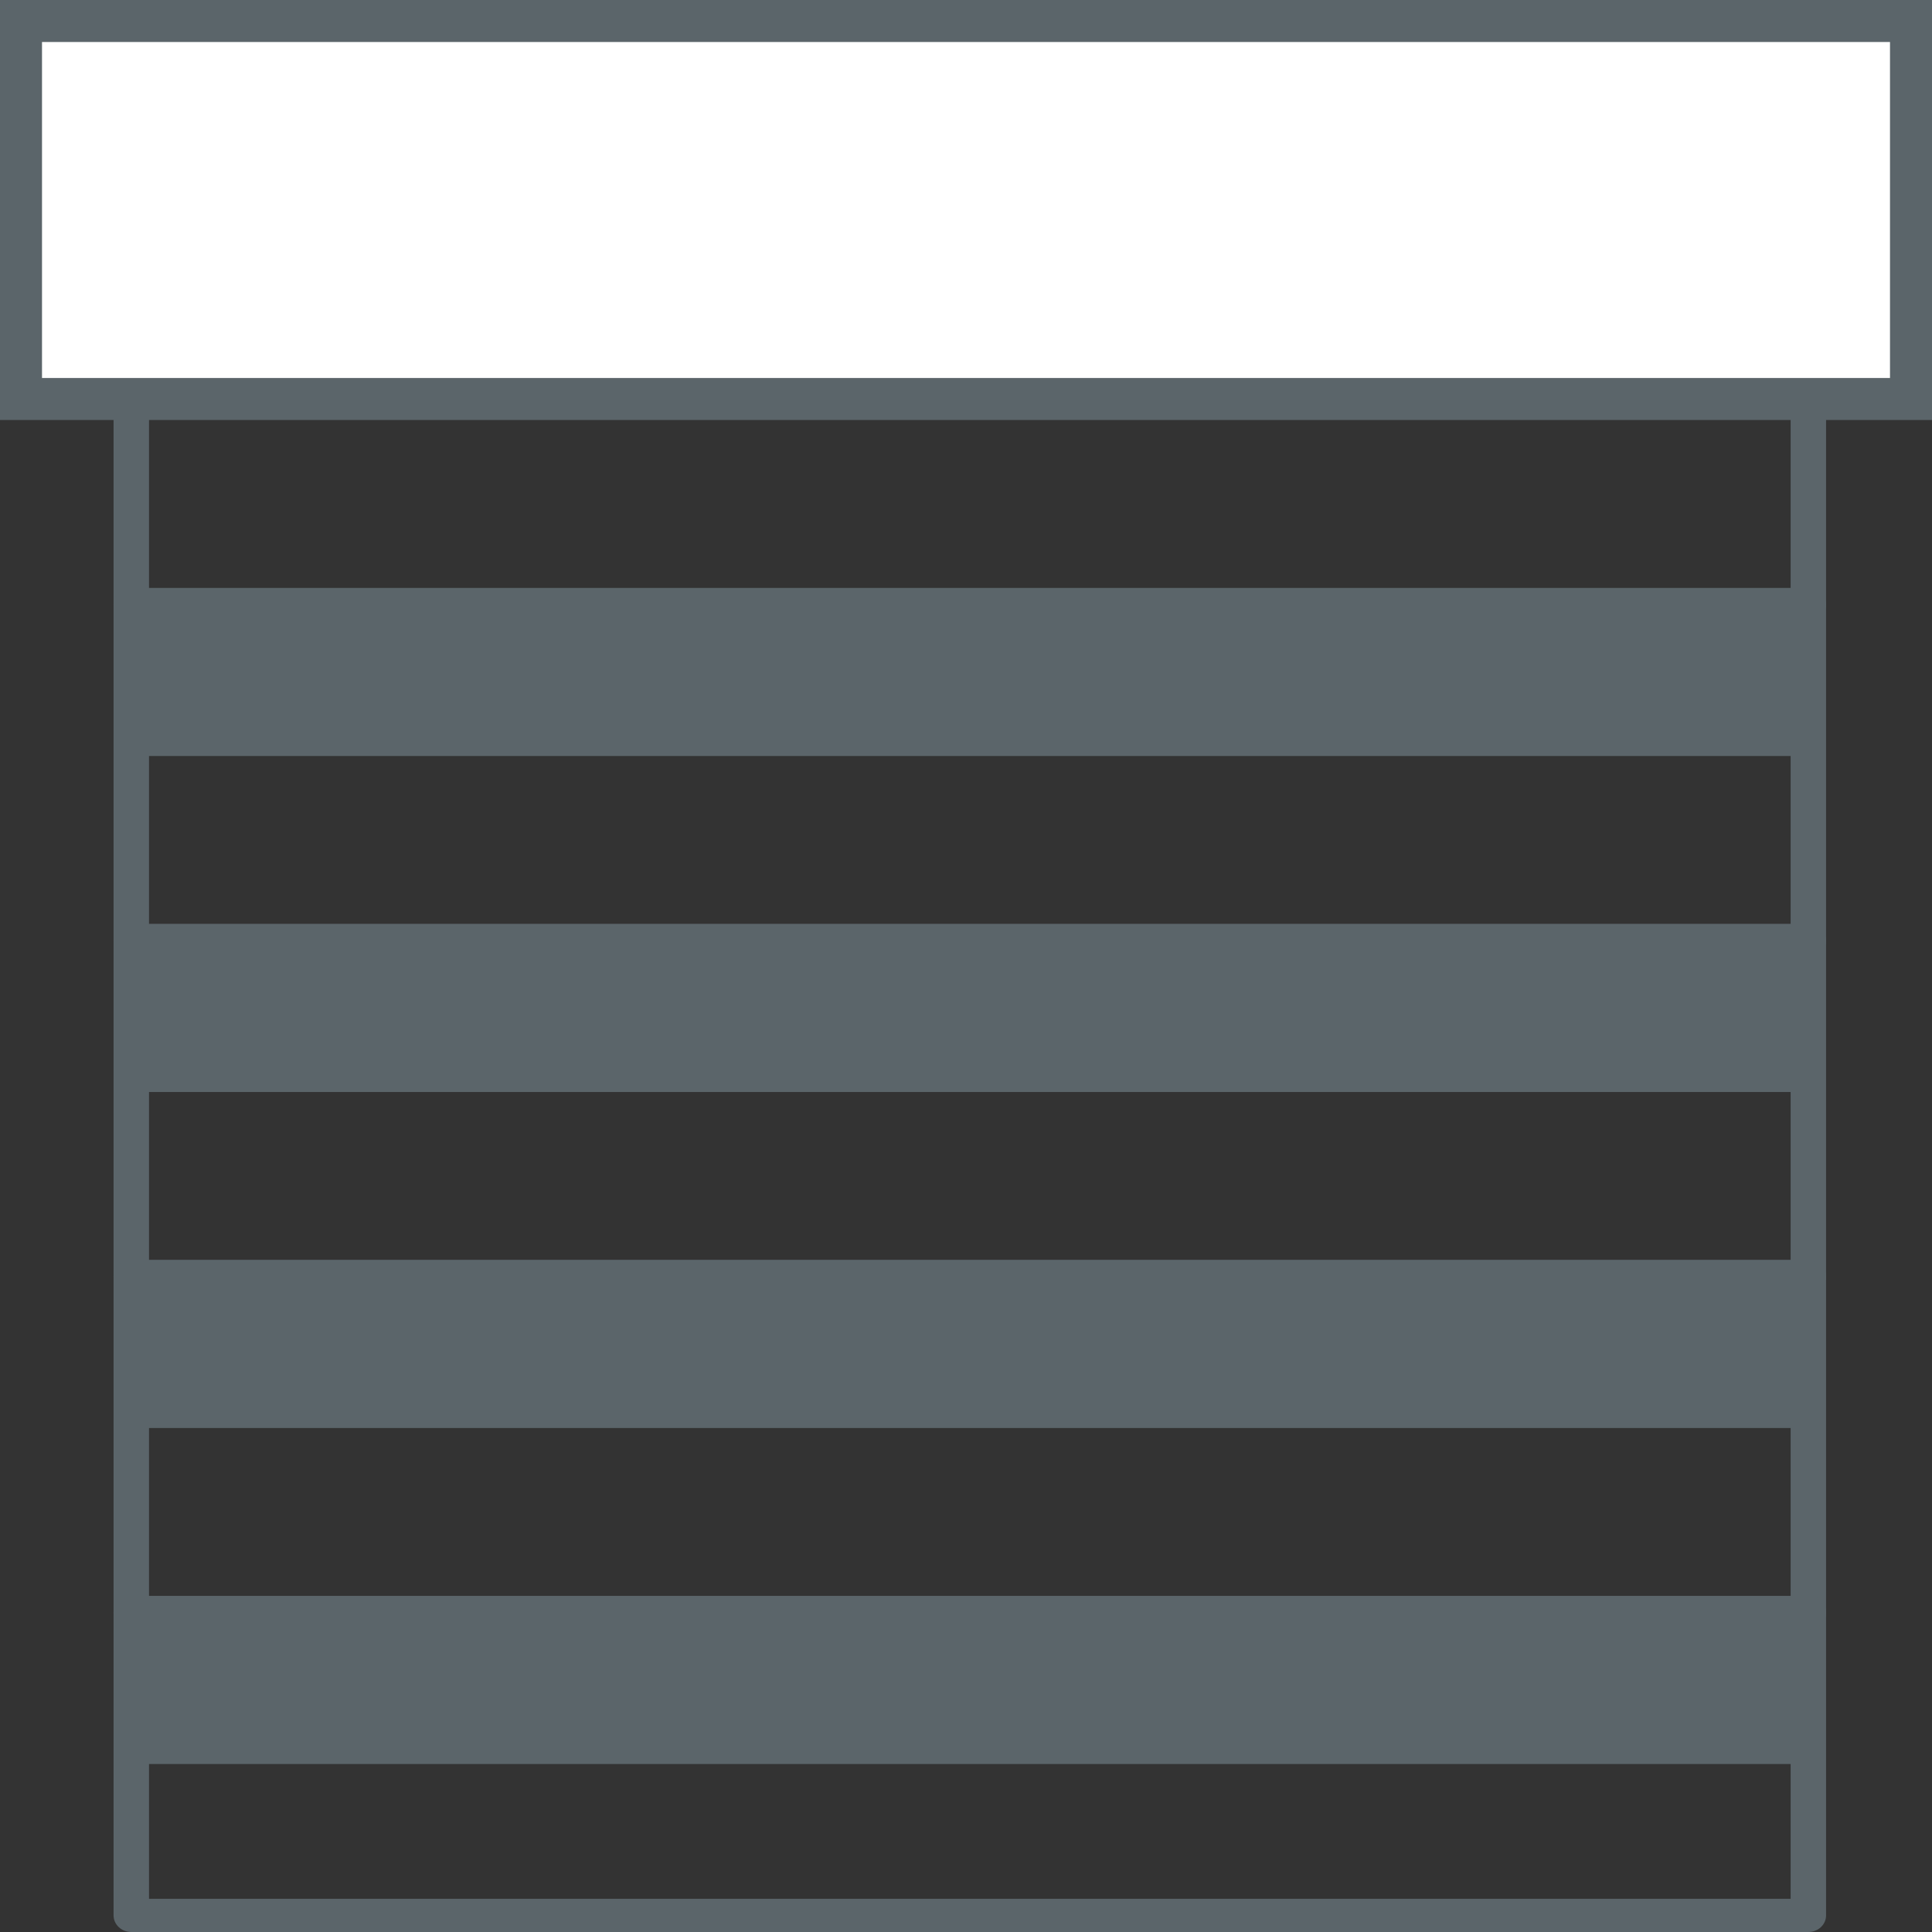 <?xml version="1.0" encoding="UTF-8"?>
<svg xmlns="http://www.w3.org/2000/svg" width="23" height="23" viewBox="0 0 23 23" fill="none">
  <rect x="0" y="0" width="23" height="23" fill="#333333" stroke="none"/>
  <path d="M22.781 0.099H22.971C22.906 0.099 22.842 0.104 22.781 0.114V0.099Z" fill="#5B656A"></path>
  <path d="M22.971 2.272H22.781V2.257C22.842 2.266 22.906 2.272 22.971 2.272Z" fill="#5B656A"></path>
  <path d="M1.563 2.269V2.272H1.476C1.506 2.272 1.534 2.271 1.563 2.269Z" fill="#5B656A"></path>
  <path d="M0.211 0.099H0.402C0.337 0.099 0.274 0.104 0.211 0.114V0.099Z" fill="#5B656A"></path>
  <path d="M0.402 2.272H0.211V2.257C0.273 2.266 0.337 2.272 0.402 2.272Z" fill="#5B656A"></path>
  <path d="M21.528 23H1.563C1.446 23 1.352 22.911 1.352 22.802V3.257C1.352 3.148 1.446 3.059 1.563 3.059C1.679 3.059 1.774 3.148 1.774 3.257V22.605H21.317V3.257C21.317 3.148 21.412 3.059 21.528 3.059C21.645 3.059 21.739 3.148 21.739 3.257V22.802C21.739 22.912 21.645 23 21.528 23Z" fill="#5B656A"></path>
  <path d="M21.528 19.395H1.563C1.446 19.395 1.352 19.307 1.352 19.198C1.352 19.088 1.446 19 1.563 19H21.528C21.645 19 21.739 19.088 21.739 19.198C21.739 19.307 21.645 19.395 21.528 19.395Z" fill="#5B656A"></path>
  <path d="M21.528 15.395H1.563C1.446 15.395 1.352 15.307 1.352 15.198C1.352 15.088 1.446 15 1.563 15H21.528C21.645 15 21.739 15.088 21.739 15.198C21.739 15.307 21.645 15.395 21.528 15.395Z" fill="#5B656A"></path>
  <path d="M21.528 11.395H1.563C1.446 11.395 1.352 11.307 1.352 11.198C1.352 11.088 1.446 11 1.563 11H21.528C21.645 11 21.739 11.088 21.739 11.198C21.739 11.307 21.645 11.395 21.528 11.395Z" fill="#5B656A"></path>
  <path d="M21.528 7.395H1.563C1.446 7.395 1.352 7.307 1.352 7.198C1.352 7.089 1.446 7 1.563 7H21.528C21.645 7 21.739 7.089 21.739 7.198C21.739 7.307 21.645 7.395 21.528 7.395Z" fill="#5B656A"></path>
  <path d="M0.25 0.25H22.75V4.75H0.25V0.25Z" fill="white" stroke="#5B656A" stroke-width="0.5"></path>
  <path d="M1.5 19H21.5V21H1.5L1.5 19Z" fill="#5B656A"></path>
  <path d="M1.5 15H21.5V17H1.5L1.5 15Z" fill="#5B656A"></path>
  <path d="M1.5 11H21.5V13H1.5L1.5 11Z" fill="#5B656A"></path>
  <path d="M1.5 7H21.5V9H1.5L1.5 7Z" fill="#5B656A"></path>
</svg>
